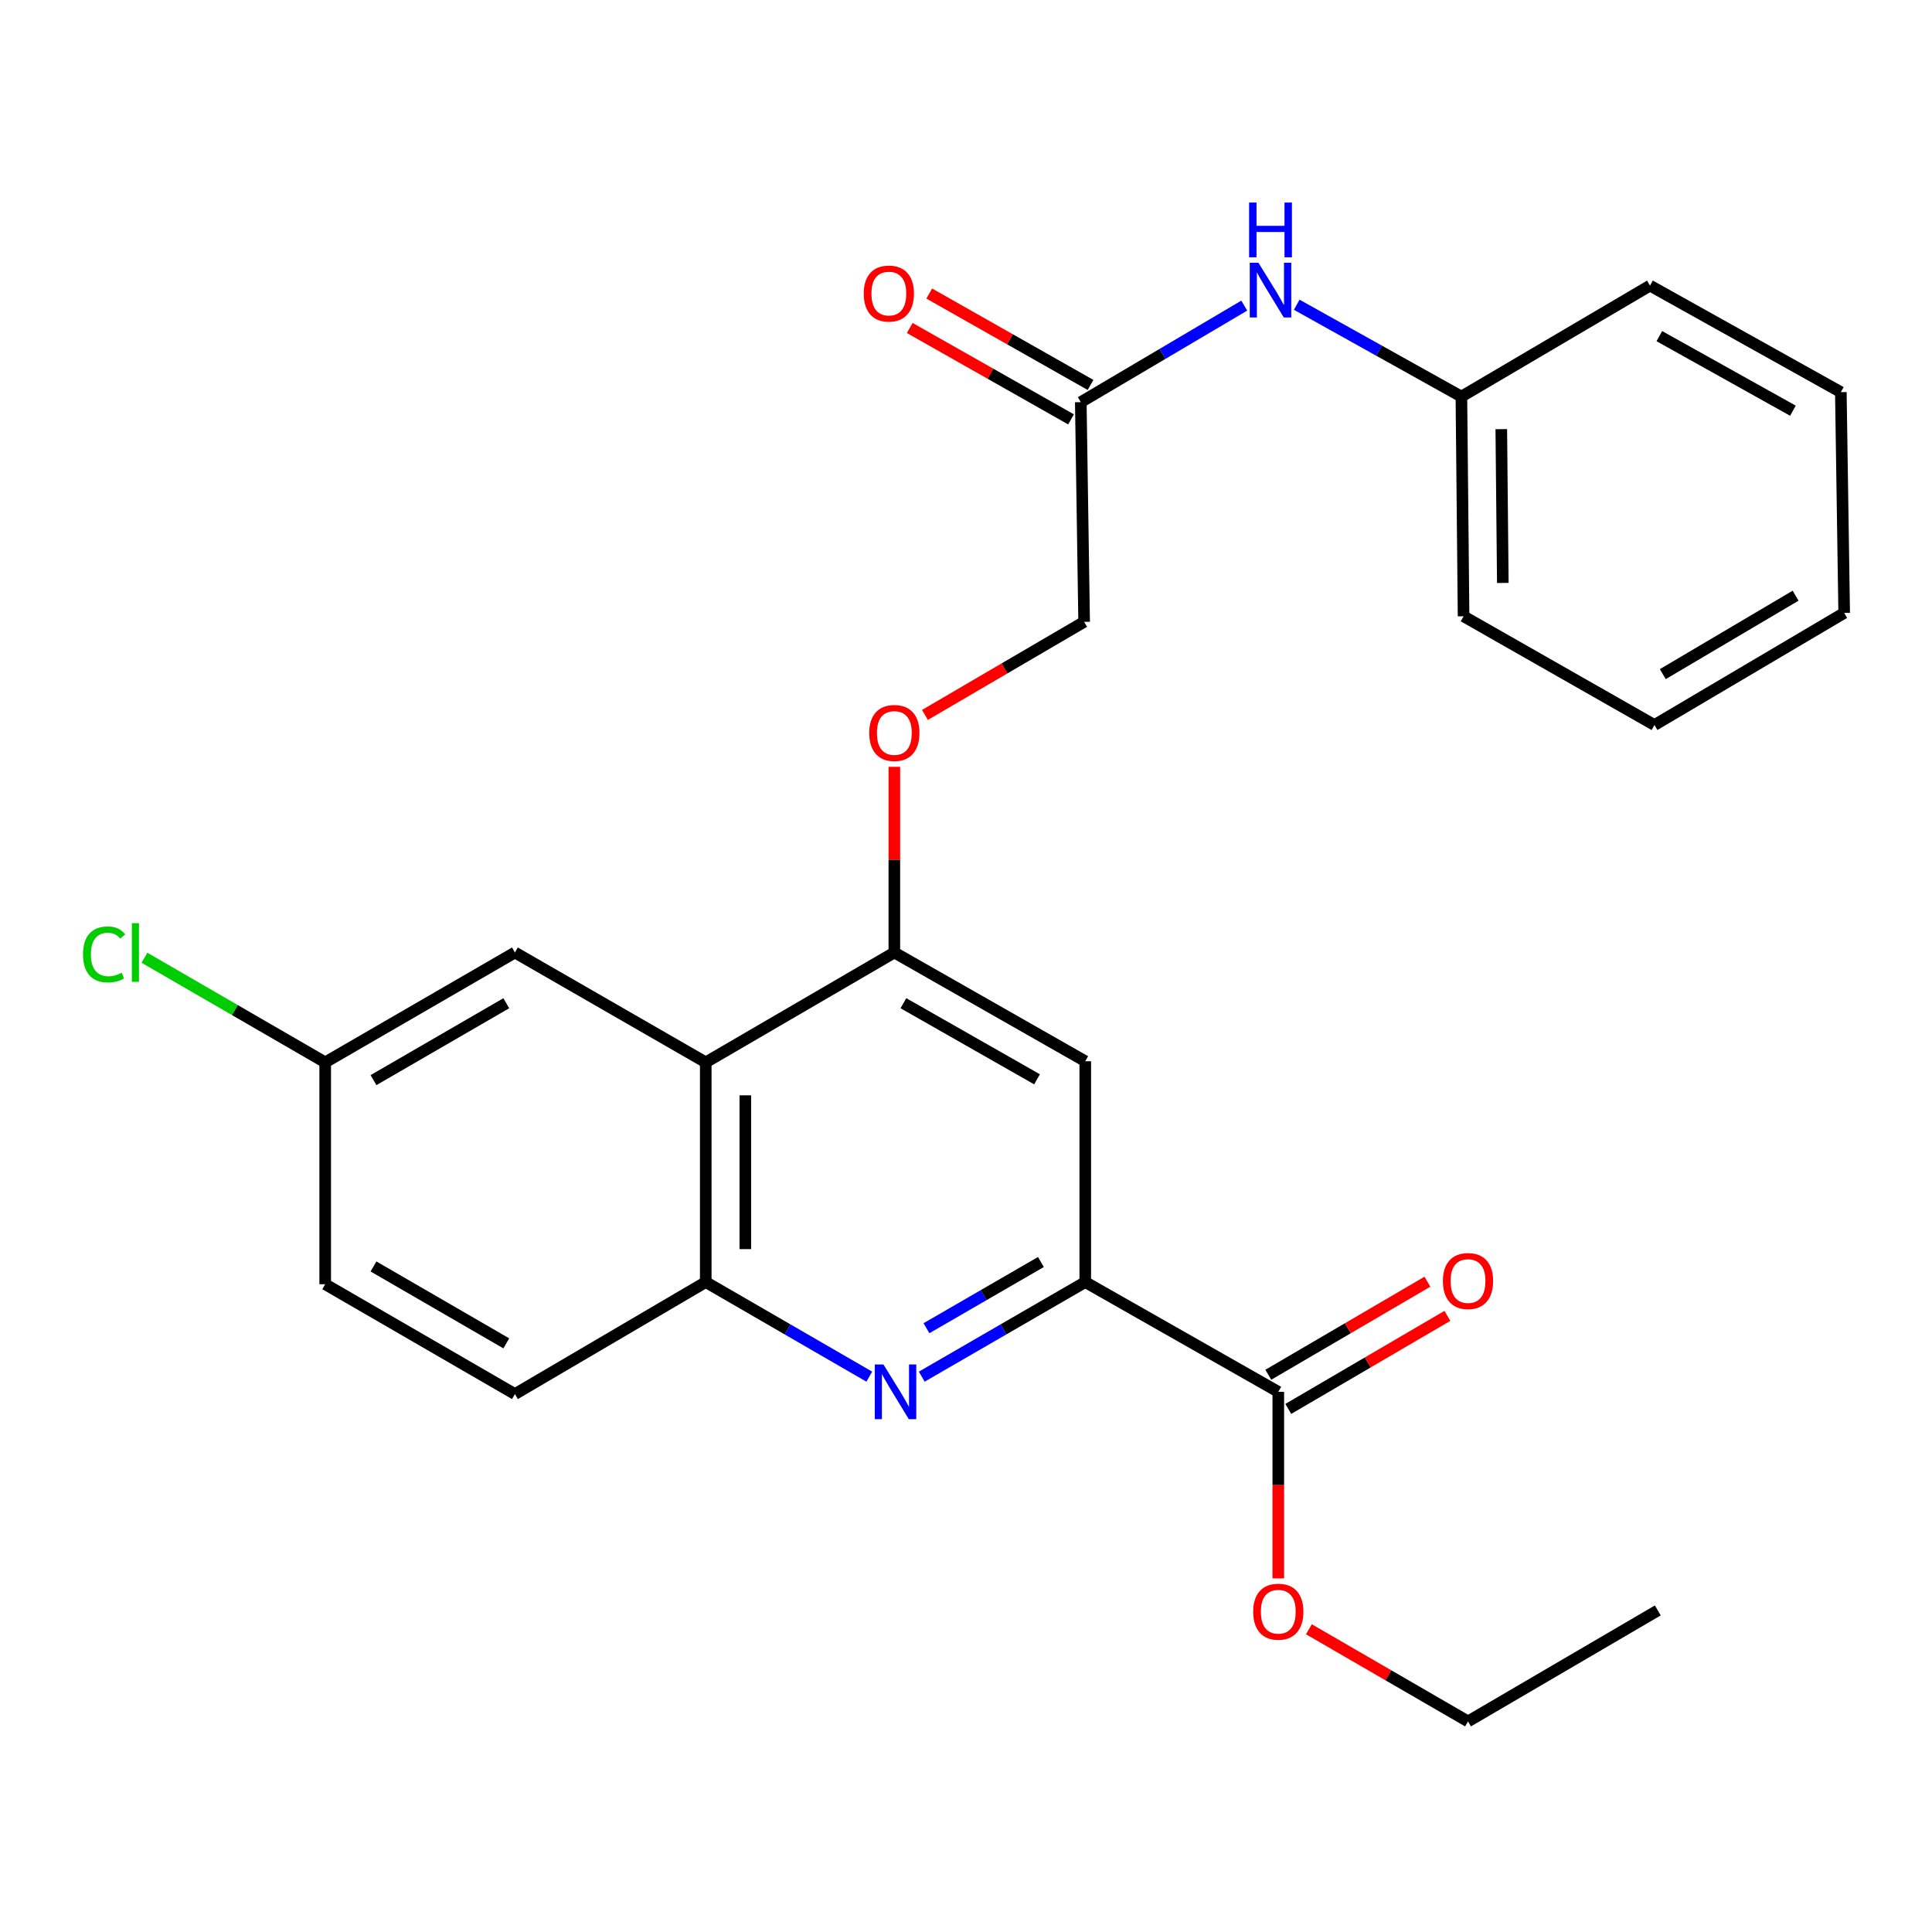 <?xml version='1.0' encoding='iso-8859-1'?>
<svg version='1.1' baseProfile='full'
              xmlns='http://www.w3.org/2000/svg'
                      xmlns:rdkit='http://www.rdkit.org/xml'
                      xmlns:xlink='http://www.w3.org/1999/xlink'
                  xml:space='preserve'
width='1000px' height='1000px' viewBox='0 0 1000 1000'>
<!-- END OF HEADER -->
<rect style='opacity:1.0;fill:#FFFFFF;stroke:none' width='1000' height='1000' x='0' y='0'> </rect>
<path class='bond-0' d='M 477.102,712.556 L 519.414,688.076' style='fill:none;fill-rule:evenodd;stroke:#0000FF;stroke-width:6px;stroke-linecap:butt;stroke-linejoin:miter;stroke-opacity:1' />
<path class='bond-0' d='M 519.414,688.076 L 561.725,663.597' style='fill:none;fill-rule:evenodd;stroke:#000000;stroke-width:6px;stroke-linecap:butt;stroke-linejoin:miter;stroke-opacity:1' />
<path class='bond-0' d='M 479.539,687.484 L 509.157,670.348' style='fill:none;fill-rule:evenodd;stroke:#0000FF;stroke-width:6px;stroke-linecap:butt;stroke-linejoin:miter;stroke-opacity:1' />
<path class='bond-0' d='M 509.157,670.348 L 538.775,653.212' style='fill:none;fill-rule:evenodd;stroke:#000000;stroke-width:6px;stroke-linecap:butt;stroke-linejoin:miter;stroke-opacity:1' />
<path class='bond-3' d='M 449.949,712.559 L 407.621,688.078' style='fill:none;fill-rule:evenodd;stroke:#0000FF;stroke-width:6px;stroke-linecap:butt;stroke-linejoin:miter;stroke-opacity:1' />
<path class='bond-3' d='M 407.621,688.078 L 365.293,663.597' style='fill:none;fill-rule:evenodd;stroke:#000000;stroke-width:6px;stroke-linecap:butt;stroke-linejoin:miter;stroke-opacity:1' />
<path class='bond-4' d='M 561.725,663.597 L 561.725,549.296' style='fill:none;fill-rule:evenodd;stroke:#000000;stroke-width:6px;stroke-linecap:butt;stroke-linejoin:miter;stroke-opacity:1' />
<path class='bond-5' d='M 561.725,663.597 L 661.643,720.411' style='fill:none;fill-rule:evenodd;stroke:#000000;stroke-width:6px;stroke-linecap:butt;stroke-linejoin:miter;stroke-opacity:1' />
<path class='bond-1' d='M 365.293,549.876 L 365.293,663.597' style='fill:none;fill-rule:evenodd;stroke:#000000;stroke-width:6px;stroke-linecap:butt;stroke-linejoin:miter;stroke-opacity:1' />
<path class='bond-1' d='M 385.774,566.934 L 385.774,646.538' style='fill:none;fill-rule:evenodd;stroke:#000000;stroke-width:6px;stroke-linecap:butt;stroke-linejoin:miter;stroke-opacity:1' />
<path class='bond-2' d='M 365.293,549.876 L 462.912,493.016' style='fill:none;fill-rule:evenodd;stroke:#000000;stroke-width:6px;stroke-linecap:butt;stroke-linejoin:miter;stroke-opacity:1' />
<path class='bond-9' d='M 365.293,549.876 L 266.524,493.016' style='fill:none;fill-rule:evenodd;stroke:#000000;stroke-width:6px;stroke-linecap:butt;stroke-linejoin:miter;stroke-opacity:1' />
<path class='bond-7' d='M 462.912,493.016 L 462.912,444.963' style='fill:none;fill-rule:evenodd;stroke:#000000;stroke-width:6px;stroke-linecap:butt;stroke-linejoin:miter;stroke-opacity:1' />
<path class='bond-7' d='M 462.912,444.963 L 462.912,396.91' style='fill:none;fill-rule:evenodd;stroke:#FF0000;stroke-width:6px;stroke-linecap:butt;stroke-linejoin:miter;stroke-opacity:1' />
<path class='bond-26' d='M 462.912,493.016 L 561.725,549.296' style='fill:none;fill-rule:evenodd;stroke:#000000;stroke-width:6px;stroke-linecap:butt;stroke-linejoin:miter;stroke-opacity:1' />
<path class='bond-26' d='M 467.597,519.256 L 536.767,558.652' style='fill:none;fill-rule:evenodd;stroke:#000000;stroke-width:6px;stroke-linecap:butt;stroke-linejoin:miter;stroke-opacity:1' />
<path class='bond-11' d='M 365.293,663.597 L 266.524,721.572' style='fill:none;fill-rule:evenodd;stroke:#000000;stroke-width:6px;stroke-linecap:butt;stroke-linejoin:miter;stroke-opacity:1' />
<path class='bond-10' d='M 666.813,729.251 L 707.99,705.17' style='fill:none;fill-rule:evenodd;stroke:#000000;stroke-width:6px;stroke-linecap:butt;stroke-linejoin:miter;stroke-opacity:1' />
<path class='bond-10' d='M 707.99,705.17 L 749.168,681.088' style='fill:none;fill-rule:evenodd;stroke:#FF0000;stroke-width:6px;stroke-linecap:butt;stroke-linejoin:miter;stroke-opacity:1' />
<path class='bond-10' d='M 656.473,711.571 L 697.651,687.489' style='fill:none;fill-rule:evenodd;stroke:#000000;stroke-width:6px;stroke-linecap:butt;stroke-linejoin:miter;stroke-opacity:1' />
<path class='bond-10' d='M 697.651,687.489 L 738.828,663.408' style='fill:none;fill-rule:evenodd;stroke:#FF0000;stroke-width:6px;stroke-linecap:butt;stroke-linejoin:miter;stroke-opacity:1' />
<path class='bond-15' d='M 661.643,720.411 L 661.643,768.69' style='fill:none;fill-rule:evenodd;stroke:#000000;stroke-width:6px;stroke-linecap:butt;stroke-linejoin:miter;stroke-opacity:1' />
<path class='bond-15' d='M 661.643,768.69 L 661.643,816.968' style='fill:none;fill-rule:evenodd;stroke:#FF0000;stroke-width:6px;stroke-linecap:butt;stroke-linejoin:miter;stroke-opacity:1' />
<path class='bond-6' d='M 559.415,208.159 L 561.145,321.867' style='fill:none;fill-rule:evenodd;stroke:#000000;stroke-width:6px;stroke-linecap:butt;stroke-linejoin:miter;stroke-opacity:1' />
<path class='bond-8' d='M 559.415,208.159 L 601.72,183.173' style='fill:none;fill-rule:evenodd;stroke:#000000;stroke-width:6px;stroke-linecap:butt;stroke-linejoin:miter;stroke-opacity:1' />
<path class='bond-8' d='M 601.72,183.173 L 644.024,158.188' style='fill:none;fill-rule:evenodd;stroke:#0000FF;stroke-width:6px;stroke-linecap:butt;stroke-linejoin:miter;stroke-opacity:1' />
<path class='bond-12' d='M 564.464,199.249 L 522.717,175.595' style='fill:none;fill-rule:evenodd;stroke:#000000;stroke-width:6px;stroke-linecap:butt;stroke-linejoin:miter;stroke-opacity:1' />
<path class='bond-12' d='M 522.717,175.595 L 480.97,151.941' style='fill:none;fill-rule:evenodd;stroke:#FF0000;stroke-width:6px;stroke-linecap:butt;stroke-linejoin:miter;stroke-opacity:1' />
<path class='bond-12' d='M 554.367,217.069 L 512.62,193.415' style='fill:none;fill-rule:evenodd;stroke:#000000;stroke-width:6px;stroke-linecap:butt;stroke-linejoin:miter;stroke-opacity:1' />
<path class='bond-12' d='M 512.62,193.415 L 470.873,169.761' style='fill:none;fill-rule:evenodd;stroke:#FF0000;stroke-width:6px;stroke-linecap:butt;stroke-linejoin:miter;stroke-opacity:1' />
<path class='bond-13' d='M 478.756,370.043 L 519.951,345.955' style='fill:none;fill-rule:evenodd;stroke:#FF0000;stroke-width:6px;stroke-linecap:butt;stroke-linejoin:miter;stroke-opacity:1' />
<path class='bond-13' d='M 519.951,345.955 L 561.145,321.867' style='fill:none;fill-rule:evenodd;stroke:#000000;stroke-width:6px;stroke-linecap:butt;stroke-linejoin:miter;stroke-opacity:1' />
<path class='bond-16' d='M 671.183,157.73 L 713.8,181.505' style='fill:none;fill-rule:evenodd;stroke:#0000FF;stroke-width:6px;stroke-linecap:butt;stroke-linejoin:miter;stroke-opacity:1' />
<path class='bond-16' d='M 713.8,181.505 L 756.417,205.28' style='fill:none;fill-rule:evenodd;stroke:#000000;stroke-width:6px;stroke-linecap:butt;stroke-linejoin:miter;stroke-opacity:1' />
<path class='bond-27' d='M 266.524,493.016 L 168.325,549.876' style='fill:none;fill-rule:evenodd;stroke:#000000;stroke-width:6px;stroke-linecap:butt;stroke-linejoin:miter;stroke-opacity:1' />
<path class='bond-27' d='M 262.058,519.27 L 193.318,559.072' style='fill:none;fill-rule:evenodd;stroke:#000000;stroke-width:6px;stroke-linecap:butt;stroke-linejoin:miter;stroke-opacity:1' />
<path class='bond-17' d='M 266.524,721.572 L 168.325,664.712' style='fill:none;fill-rule:evenodd;stroke:#000000;stroke-width:6px;stroke-linecap:butt;stroke-linejoin:miter;stroke-opacity:1' />
<path class='bond-17' d='M 262.058,695.318 L 193.318,655.516' style='fill:none;fill-rule:evenodd;stroke:#000000;stroke-width:6px;stroke-linecap:butt;stroke-linejoin:miter;stroke-opacity:1' />
<path class='bond-14' d='M 168.325,549.876 L 168.325,664.712' style='fill:none;fill-rule:evenodd;stroke:#000000;stroke-width:6px;stroke-linecap:butt;stroke-linejoin:miter;stroke-opacity:1' />
<path class='bond-18' d='M 168.325,549.876 L 121.547,522.8' style='fill:none;fill-rule:evenodd;stroke:#000000;stroke-width:6px;stroke-linecap:butt;stroke-linejoin:miter;stroke-opacity:1' />
<path class='bond-18' d='M 121.547,522.8 L 74.769,495.724' style='fill:none;fill-rule:evenodd;stroke:#00CC00;stroke-width:6px;stroke-linecap:butt;stroke-linejoin:miter;stroke-opacity:1' />
<path class='bond-19' d='M 677.48,843.303 L 718.661,867.153' style='fill:none;fill-rule:evenodd;stroke:#FF0000;stroke-width:6px;stroke-linecap:butt;stroke-linejoin:miter;stroke-opacity:1' />
<path class='bond-19' d='M 718.661,867.153 L 759.842,891.002' style='fill:none;fill-rule:evenodd;stroke:#000000;stroke-width:6px;stroke-linecap:butt;stroke-linejoin:miter;stroke-opacity:1' />
<path class='bond-20' d='M 756.417,205.28 L 757.544,318.989' style='fill:none;fill-rule:evenodd;stroke:#000000;stroke-width:6px;stroke-linecap:butt;stroke-linejoin:miter;stroke-opacity:1' />
<path class='bond-20' d='M 777.067,222.133 L 777.856,301.729' style='fill:none;fill-rule:evenodd;stroke:#000000;stroke-width:6px;stroke-linecap:butt;stroke-linejoin:miter;stroke-opacity:1' />
<path class='bond-21' d='M 756.417,205.28 L 854.036,147.828' style='fill:none;fill-rule:evenodd;stroke:#000000;stroke-width:6px;stroke-linecap:butt;stroke-linejoin:miter;stroke-opacity:1' />
<path class='bond-22' d='M 759.842,891.002 L 858.076,833.551' style='fill:none;fill-rule:evenodd;stroke:#000000;stroke-width:6px;stroke-linecap:butt;stroke-linejoin:miter;stroke-opacity:1' />
<path class='bond-23' d='M 757.544,318.989 L 856.346,375.268' style='fill:none;fill-rule:evenodd;stroke:#000000;stroke-width:6px;stroke-linecap:butt;stroke-linejoin:miter;stroke-opacity:1' />
<path class='bond-24' d='M 854.036,147.828 L 952.816,202.97' style='fill:none;fill-rule:evenodd;stroke:#000000;stroke-width:6px;stroke-linecap:butt;stroke-linejoin:miter;stroke-opacity:1' />
<path class='bond-24' d='M 858.87,173.983 L 928.015,212.583' style='fill:none;fill-rule:evenodd;stroke:#000000;stroke-width:6px;stroke-linecap:butt;stroke-linejoin:miter;stroke-opacity:1' />
<path class='bond-28' d='M 856.346,375.268 L 954.545,317.259' style='fill:none;fill-rule:evenodd;stroke:#000000;stroke-width:6px;stroke-linecap:butt;stroke-linejoin:miter;stroke-opacity:1' />
<path class='bond-28' d='M 860.659,348.932 L 929.398,308.326' style='fill:none;fill-rule:evenodd;stroke:#000000;stroke-width:6px;stroke-linecap:butt;stroke-linejoin:miter;stroke-opacity:1' />
<path class='bond-25' d='M 952.816,202.97 L 954.545,317.259' style='fill:none;fill-rule:evenodd;stroke:#000000;stroke-width:6px;stroke-linecap:butt;stroke-linejoin:miter;stroke-opacity:1' />
<path  class='atom-0' d='M 457.266 706.251
L 466.546 721.251
Q 467.466 722.731, 468.946 725.411
Q 470.426 728.091, 470.506 728.251
L 470.506 706.251
L 474.266 706.251
L 474.266 734.571
L 470.386 734.571
L 460.426 718.171
Q 459.266 716.251, 458.026 714.051
Q 456.826 711.851, 456.466 711.171
L 456.466 734.571
L 452.786 734.571
L 452.786 706.251
L 457.266 706.251
' fill='#0000FF'/>
<path  class='atom-8' d='M 449.912 379.388
Q 449.912 372.588, 453.272 368.788
Q 456.632 364.988, 462.912 364.988
Q 469.192 364.988, 472.552 368.788
Q 475.912 372.588, 475.912 379.388
Q 475.912 386.268, 472.512 390.188
Q 469.112 394.068, 462.912 394.068
Q 456.672 394.068, 453.272 390.188
Q 449.912 386.308, 449.912 379.388
M 462.912 390.868
Q 467.232 390.868, 469.552 387.988
Q 471.912 385.068, 471.912 379.388
Q 471.912 373.828, 469.552 371.028
Q 467.232 368.188, 462.912 368.188
Q 458.592 368.188, 456.232 370.988
Q 453.912 373.788, 453.912 379.388
Q 453.912 385.108, 456.232 387.988
Q 458.592 390.868, 462.912 390.868
' fill='#FF0000'/>
<path  class='atom-9' d='M 651.355 136.001
L 660.635 151.001
Q 661.555 152.481, 663.035 155.161
Q 664.515 157.841, 664.595 158.001
L 664.595 136.001
L 668.355 136.001
L 668.355 164.321
L 664.475 164.321
L 654.515 147.921
Q 653.355 146.001, 652.115 143.801
Q 650.915 141.601, 650.555 140.921
L 650.555 164.321
L 646.875 164.321
L 646.875 136.001
L 651.355 136.001
' fill='#0000FF'/>
<path  class='atom-9' d='M 646.535 104.849
L 650.375 104.849
L 650.375 116.889
L 664.855 116.889
L 664.855 104.849
L 668.695 104.849
L 668.695 133.169
L 664.855 133.169
L 664.855 120.089
L 650.375 120.089
L 650.375 133.169
L 646.535 133.169
L 646.535 104.849
' fill='#0000FF'/>
<path  class='atom-11' d='M 746.842 663.062
Q 746.842 656.262, 750.202 652.462
Q 753.562 648.662, 759.842 648.662
Q 766.122 648.662, 769.482 652.462
Q 772.842 656.262, 772.842 663.062
Q 772.842 669.942, 769.442 673.862
Q 766.042 677.742, 759.842 677.742
Q 753.602 677.742, 750.202 673.862
Q 746.842 669.982, 746.842 663.062
M 759.842 674.542
Q 764.162 674.542, 766.482 671.662
Q 768.842 668.742, 768.842 663.062
Q 768.842 657.502, 766.482 654.702
Q 764.162 651.862, 759.842 651.862
Q 755.522 651.862, 753.162 654.662
Q 750.842 657.462, 750.842 663.062
Q 750.842 668.782, 753.162 671.662
Q 755.522 674.542, 759.842 674.542
' fill='#FF0000'/>
<path  class='atom-13' d='M 447.067 151.948
Q 447.067 145.148, 450.427 141.348
Q 453.787 137.548, 460.067 137.548
Q 466.347 137.548, 469.707 141.348
Q 473.067 145.148, 473.067 151.948
Q 473.067 158.828, 469.667 162.748
Q 466.267 166.628, 460.067 166.628
Q 453.827 166.628, 450.427 162.748
Q 447.067 158.868, 447.067 151.948
M 460.067 163.428
Q 464.387 163.428, 466.707 160.548
Q 469.067 157.628, 469.067 151.948
Q 469.067 146.388, 466.707 143.588
Q 464.387 140.748, 460.067 140.748
Q 455.747 140.748, 453.387 143.548
Q 451.067 146.348, 451.067 151.948
Q 451.067 157.668, 453.387 160.548
Q 455.747 163.428, 460.067 163.428
' fill='#FF0000'/>
<path  class='atom-16' d='M 648.643 834.211
Q 648.643 827.411, 652.003 823.611
Q 655.363 819.811, 661.643 819.811
Q 667.923 819.811, 671.283 823.611
Q 674.643 827.411, 674.643 834.211
Q 674.643 841.091, 671.243 845.011
Q 667.843 848.891, 661.643 848.891
Q 655.403 848.891, 652.003 845.011
Q 648.643 841.131, 648.643 834.211
M 661.643 845.691
Q 665.963 845.691, 668.283 842.811
Q 670.643 839.891, 670.643 834.211
Q 670.643 828.651, 668.283 825.851
Q 665.963 823.011, 661.643 823.011
Q 657.323 823.011, 654.963 825.811
Q 652.643 828.611, 652.643 834.211
Q 652.643 839.931, 654.963 842.811
Q 657.323 845.691, 661.643 845.691
' fill='#FF0000'/>
<path  class='atom-19' d='M 42.971 493.996
Q 42.971 486.956, 46.251 483.276
Q 49.571 479.556, 55.851 479.556
Q 61.691 479.556, 64.811 483.676
L 62.171 485.836
Q 59.891 482.836, 55.851 482.836
Q 51.571 482.836, 49.291 485.716
Q 47.051 488.556, 47.051 493.996
Q 47.051 499.596, 49.371 502.476
Q 51.731 505.356, 56.291 505.356
Q 59.411 505.356, 63.051 503.476
L 64.171 506.476
Q 62.691 507.436, 60.451 507.996
Q 58.211 508.556, 55.731 508.556
Q 49.571 508.556, 46.251 504.796
Q 42.971 501.036, 42.971 493.996
' fill='#00CC00'/>
<path  class='atom-19' d='M 68.251 477.836
L 71.931 477.836
L 71.931 508.196
L 68.251 508.196
L 68.251 477.836
' fill='#00CC00'/>
</svg>
